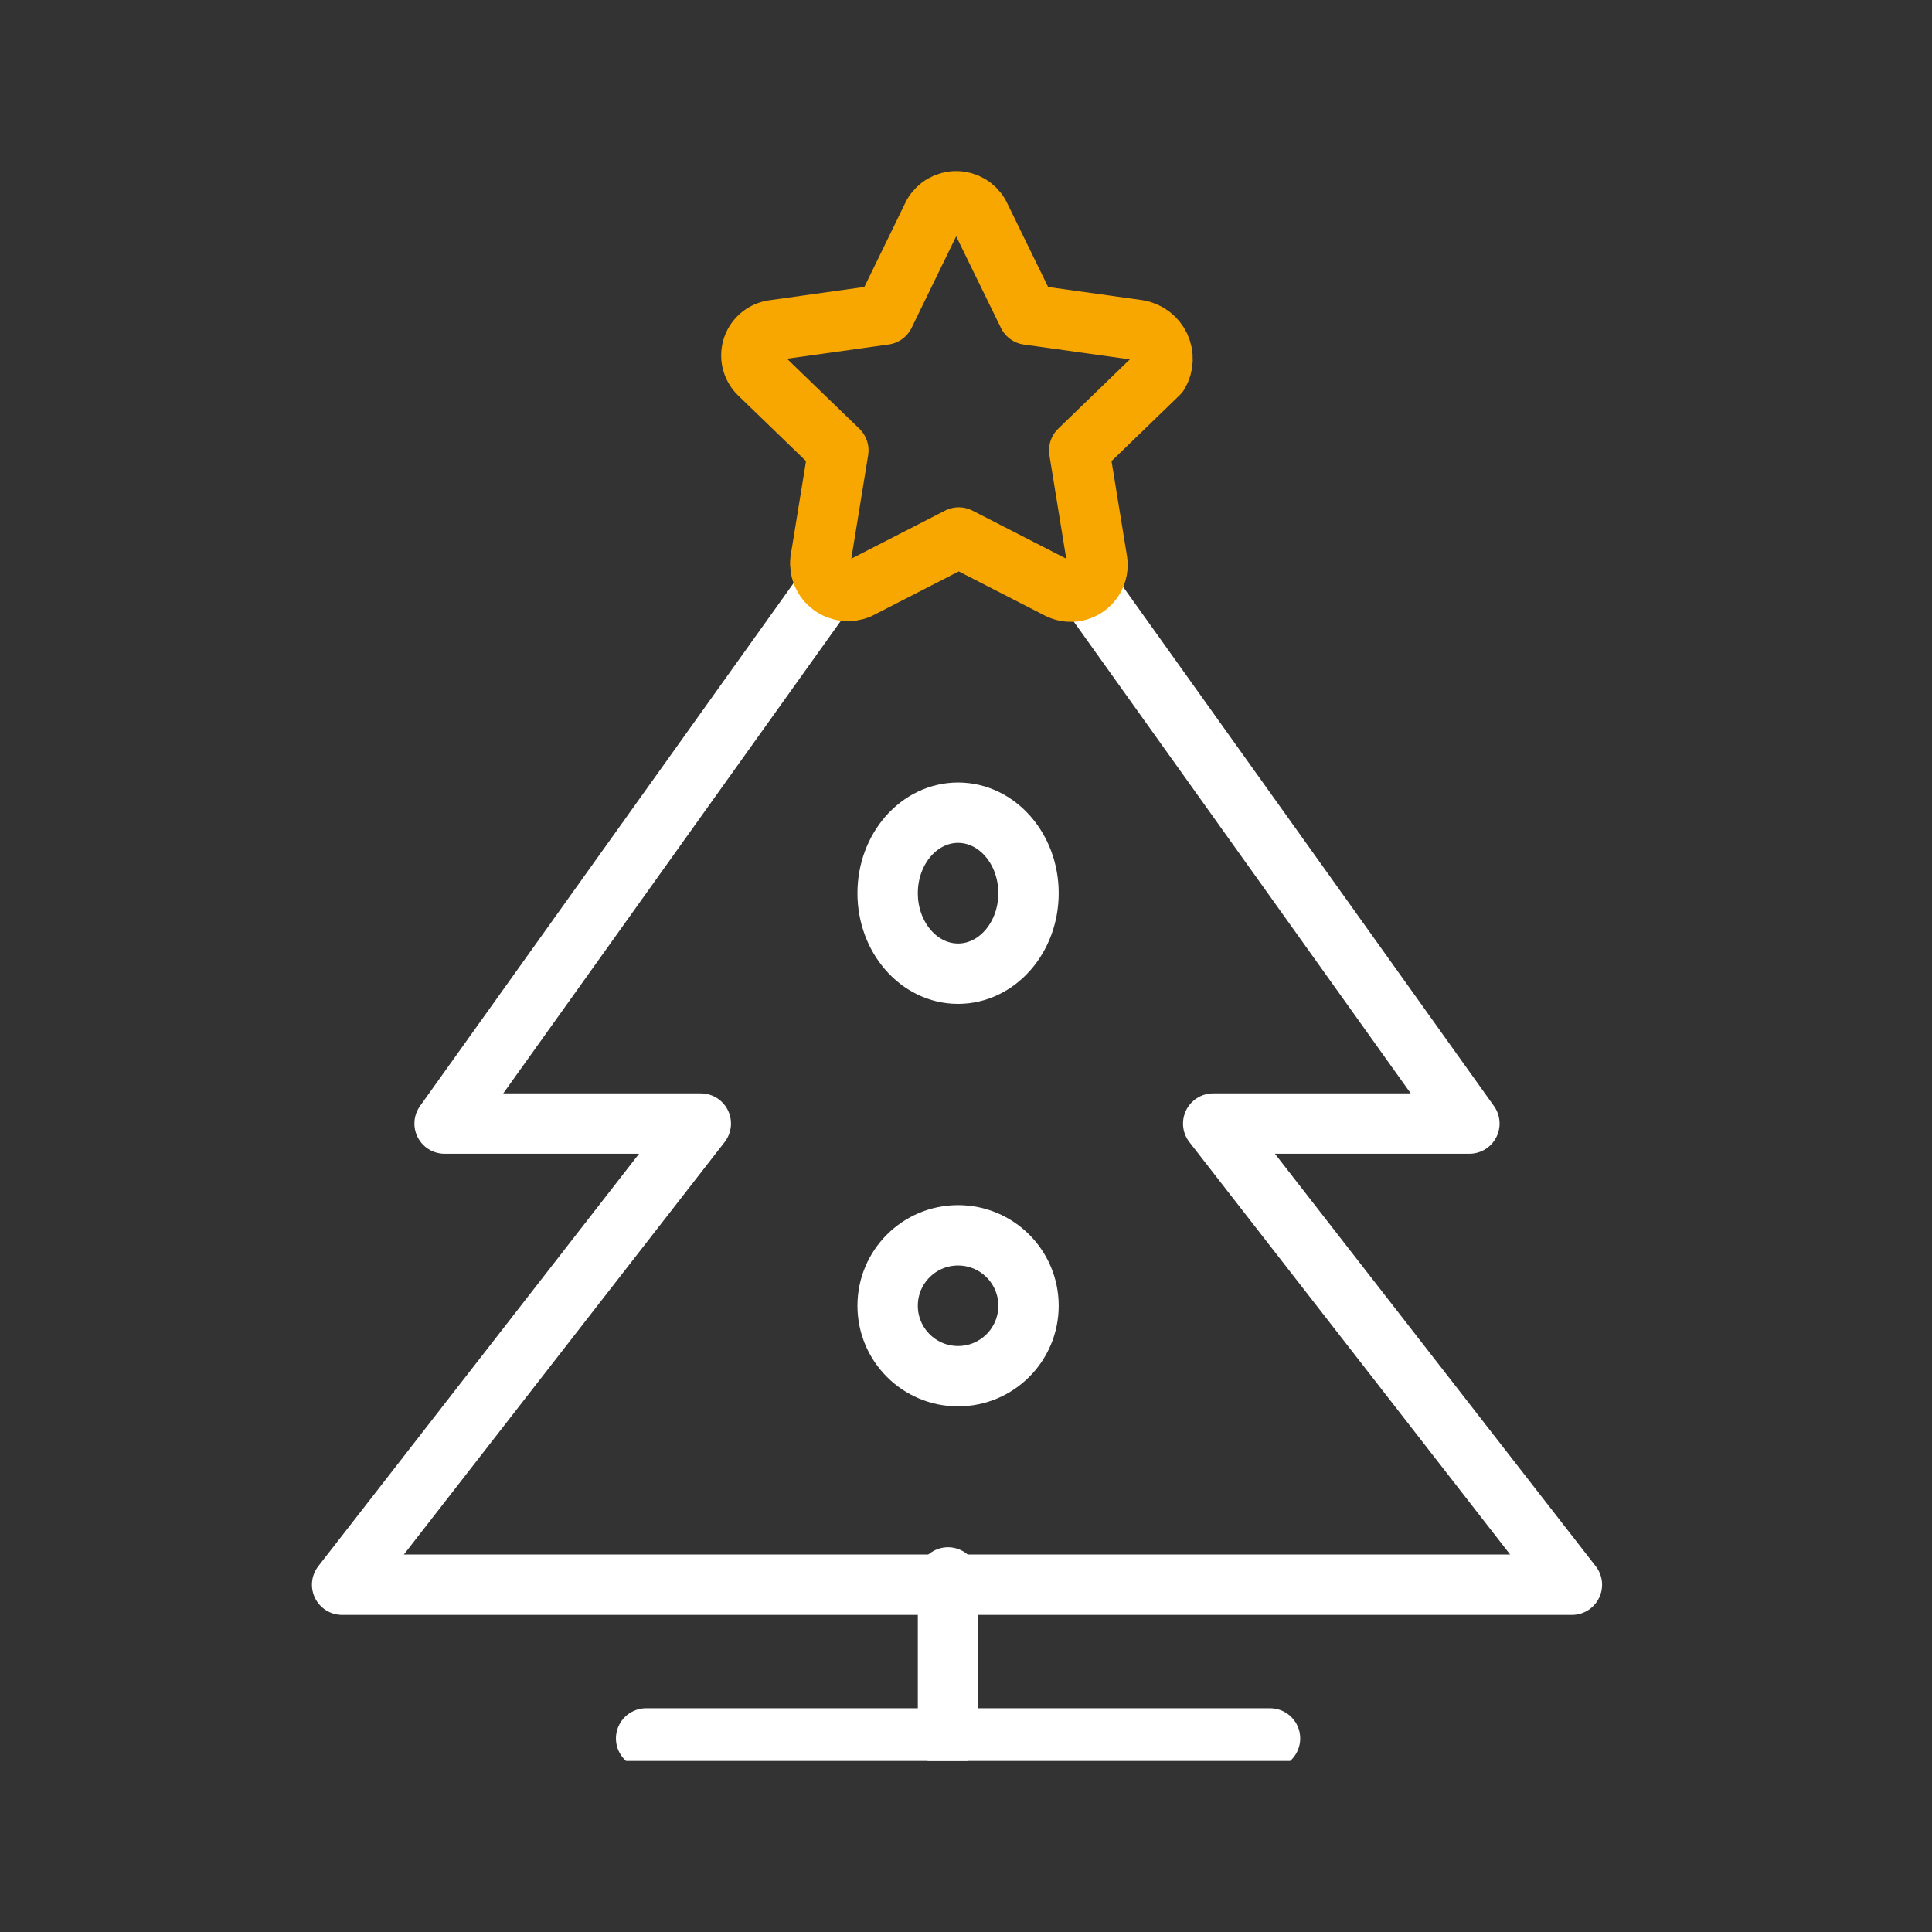 <svg width="96" height="96" viewBox="0 0 96 96" fill="none" xmlns="http://www.w3.org/2000/svg">
<rect x="0" y="0" width="96" height="96" fill="#333333" stroke="none"/>
<g clip-path="url(#clip0)">
<path d="M47.606 48.382C49.539 48.382 51.106 46.591 51.106 44.382C51.106 42.173 49.539 40.382 47.606 40.382C45.673 40.382 44.106 42.173 44.106 44.382C44.106 46.591 45.673 48.382 47.606 48.382Z" stroke="white" stroke-width="3" stroke-miterlimit="10" stroke-linecap="round" stroke-linejoin="round"/>
<path d="M47.606 68.382C49.539 68.382 51.106 66.815 51.106 64.882C51.106 62.949 49.539 61.382 47.606 61.382C45.673 61.382 44.106 62.949 44.106 64.882C44.106 66.815 45.673 68.382 47.606 68.382Z" stroke="white" stroke-width="3" stroke-miterlimit="10" stroke-linecap="round" stroke-linejoin="round"/>
<path d="M47.106 78.382V86.382" stroke="white" stroke-width="3" stroke-miterlimit="10" stroke-linecap="round" stroke-linejoin="round"/>
<path d="M32.106 86.382H63.106" stroke="white" stroke-width="3" stroke-miterlimit="10" stroke-linecap="round" stroke-linejoin="round"/>
<path d="M41.234 29.034L22.092 55.829H34.822L17 78.744H78.106L60.283 55.829H73.013L53.963 29.159" stroke="white" stroke-width="3" stroke-miterlimit="10" stroke-linecap="round" stroke-linejoin="round"/>
<path d="M56.557 16.4L51.083 15.636L48.657 10.668C48.542 10.465 48.376 10.297 48.175 10.179C47.973 10.062 47.745 10 47.511 10C47.279 10 47.05 10.062 46.848 10.179C46.647 10.297 46.481 10.465 46.366 10.668L43.949 15.633L38.475 16.4C38.236 16.425 38.008 16.517 37.819 16.665C37.63 16.814 37.487 17.013 37.407 17.24C37.327 17.467 37.313 17.712 37.367 17.946C37.421 18.181 37.54 18.395 37.711 18.564L41.657 22.38L40.766 27.854C40.742 28.092 40.78 28.333 40.877 28.551C40.974 28.77 41.127 28.959 41.32 29.101C41.513 29.242 41.74 29.331 41.978 29.358C42.215 29.385 42.456 29.349 42.676 29.254L47.641 26.708L52.606 29.254C52.825 29.365 53.07 29.413 53.315 29.394C53.559 29.374 53.793 29.286 53.991 29.141C54.189 28.996 54.343 28.799 54.436 28.572C54.528 28.345 54.556 28.096 54.516 27.854L53.625 22.38L57.571 18.561C57.689 18.358 57.756 18.13 57.766 17.895C57.776 17.661 57.73 17.428 57.63 17.215C57.53 17.003 57.38 16.818 57.194 16.676C57.007 16.534 56.788 16.439 56.557 16.4V16.4Z" stroke="#F8A700" stroke-width="3" stroke-miterlimit="10" stroke-linecap="round" stroke-linejoin="round"/>
</g>
<defs>
<clipPath id="clip0">
<rect width="77.106" height="79.5" fill="white" transform="translate(9 8)"/>
</clipPath>
</defs>
</svg>
